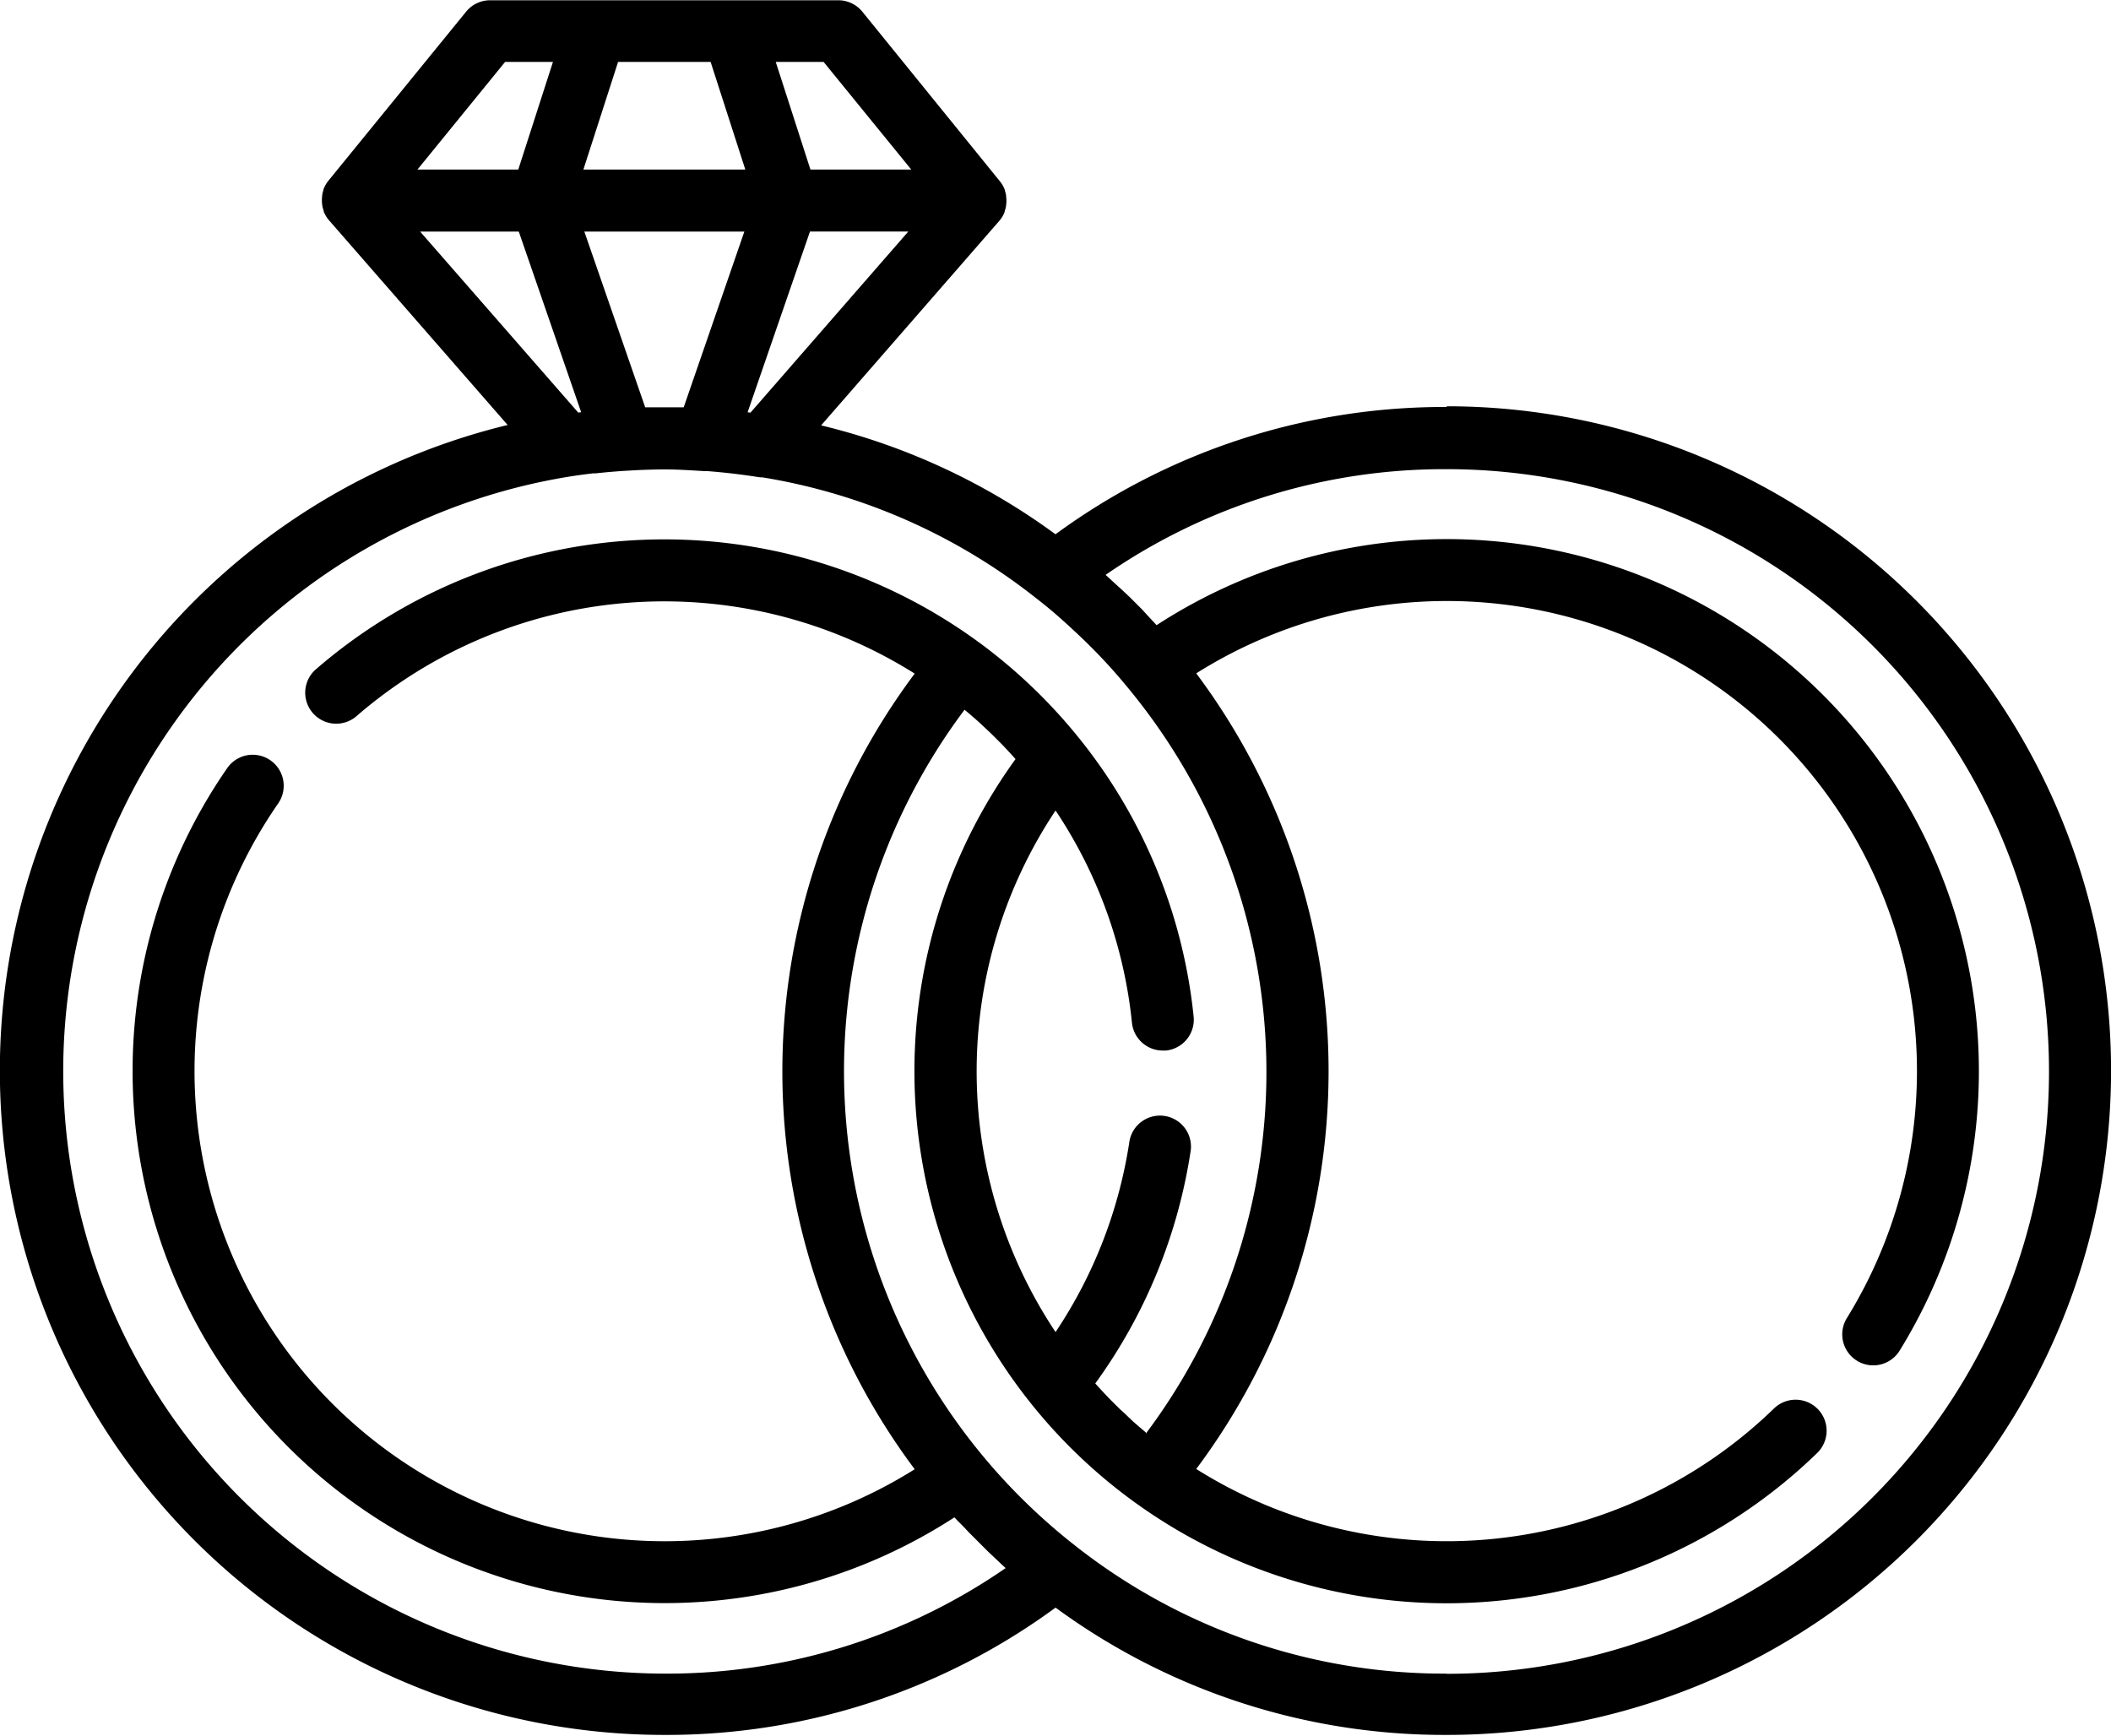 <svg xmlns="http://www.w3.org/2000/svg" width="33.164" height="27.268" viewBox="0 0 33.164 27.268">
  <g id="wedding-rings" transform="translate(0 -45.517)">
    <g id="Group_212" data-name="Group 212" transform="translate(0 45.517)">
      <path id="Path_51" data-name="Path 51" d="M22.727,51.911a10.324,10.324,0,0,0-6.145,2A10.309,10.309,0,0,0,12.9,52.2l2.8-3.214,0,0a.484.484,0,0,0,.045-.062l.006-.01a.486.486,0,0,0,.032-.067l0-.011a.482.482,0,0,0,.021-.073v-.007a.493.493,0,0,0,.007-.072s0-.006,0-.01,0,0,0-.005a.493.493,0,0,0-.005-.068l0-.013a.473.473,0,0,0-.018-.072l0-.009a.486.486,0,0,0-.032-.072l0,0a.482.482,0,0,0-.046-.068v0l0,0L13.547,45.7a.487.487,0,0,0-.377-.179H7.7a.487.487,0,0,0-.377.179L5.158,48.358l0,0v0a.487.487,0,0,0-.046.068l0,0a.492.492,0,0,0-.032.072l0,.009a.493.493,0,0,0-.018.072l0,.013a.484.484,0,0,0-.005.068s0,0,0,.005,0,.006,0,.01a.482.482,0,0,0,.007.072v.007a.478.478,0,0,0,.021.073l0,.011a.486.486,0,0,0,.032.067l.006.01a.492.492,0,0,0,.045.062l0,0,2.807,3.217a10.437,10.437,0,0,0,2.463,20.58,10.324,10.324,0,0,0,6.145-2,10.324,10.324,0,0,0,6.145,2,10.437,10.437,0,0,0,0-20.874ZM12.939,46.49l1.377,1.691H12.732l-.545-1.691Zm-.214,2.664H14.27L11.79,52l-.045-.006ZM9.71,46.49h1.454l.545,1.691H9.165Zm1.984,2.665-.953,2.761c-.1,0-.2,0-.3,0l-.192,0-.113,0L9.18,49.155ZM7.935,46.49h.752l-.545,1.691H6.558ZM6.6,49.155H8.15l.98,2.838L9.085,52Zm3.833,22.656A9.464,9.464,0,0,1,8.974,53q.169-.026.34-.046l.043,0c.153-.017.306-.03.46-.04h.007c.113-.007.217-.013.315-.016s.2-.006.3-.006c.2,0,.4.013.612.026h.031l.023,0c.26.02.525.05.8.093a.488.488,0,0,0,.075.006h0a9.351,9.351,0,0,1,4.3,1.9q.2.154.385.319t.358.331q.095.092.187.186.263.269.5.558h0a9.463,9.463,0,0,1,.292,11.728L18,68.021q-.1-.084-.2-.172l-.037-.035c-.052-.048-.1-.1-.155-.145l-.066-.065c-.041-.04-.081-.08-.121-.121l-.071-.075-.11-.119-.033-.037a8.339,8.339,0,0,0,1.5-3.664.487.487,0,0,0-.963-.143,7.359,7.359,0,0,1-1.161,3,7.39,7.39,0,0,1,0-8.194,7.338,7.338,0,0,1,1.2,3.334.487.487,0,0,0,.484.437l.05,0a.487.487,0,0,0,.435-.534,8.319,8.319,0,0,0-1.79-4.362,8.4,8.4,0,0,0-1.378-1.362q-.109-.086-.221-.167a8.36,8.36,0,0,0-10.4.435.487.487,0,0,0,.638.736A7.385,7.385,0,0,1,14.37,56.1a10.434,10.434,0,0,0,0,12.5,7.386,7.386,0,0,1-10-10.46.487.487,0,1,0-.8-.556A8.36,8.36,0,0,0,14.994,69.356l.036.039.1.1.094.1.1.1.1.1.1.1.1.094.105.1.07.064A9.355,9.355,0,0,1,10.437,71.811Zm12.29,0a9.367,9.367,0,0,1-5.844-2.02,9.464,9.464,0,0,1-1.726-13.123l.008.006q.1.084.2.172l.039.036c.052.047.1.095.154.144l.067.066c.04.04.08.08.12.12l.072.076.108.117.033.038A8.36,8.36,0,0,0,17.8,69.1a8.359,8.359,0,0,0,10.748-.755.487.487,0,1,0-.678-.7,7.385,7.385,0,0,1-9.077.951,10.434,10.434,0,0,0,0-12.5A7.386,7.386,0,0,1,29.019,66.218a.487.487,0,1,0,.829.511A8.36,8.36,0,0,0,18.17,55.339l-.035-.038-.1-.107-.091-.1-.1-.1-.093-.093-.106-.1-.1-.091-.109-.1-.067-.061a9.358,9.358,0,0,1,5.358-1.661,9.463,9.463,0,1,1,0,18.926Z" transform="translate(0 -45.517)"/>
    </g>
  </g>
</svg>
